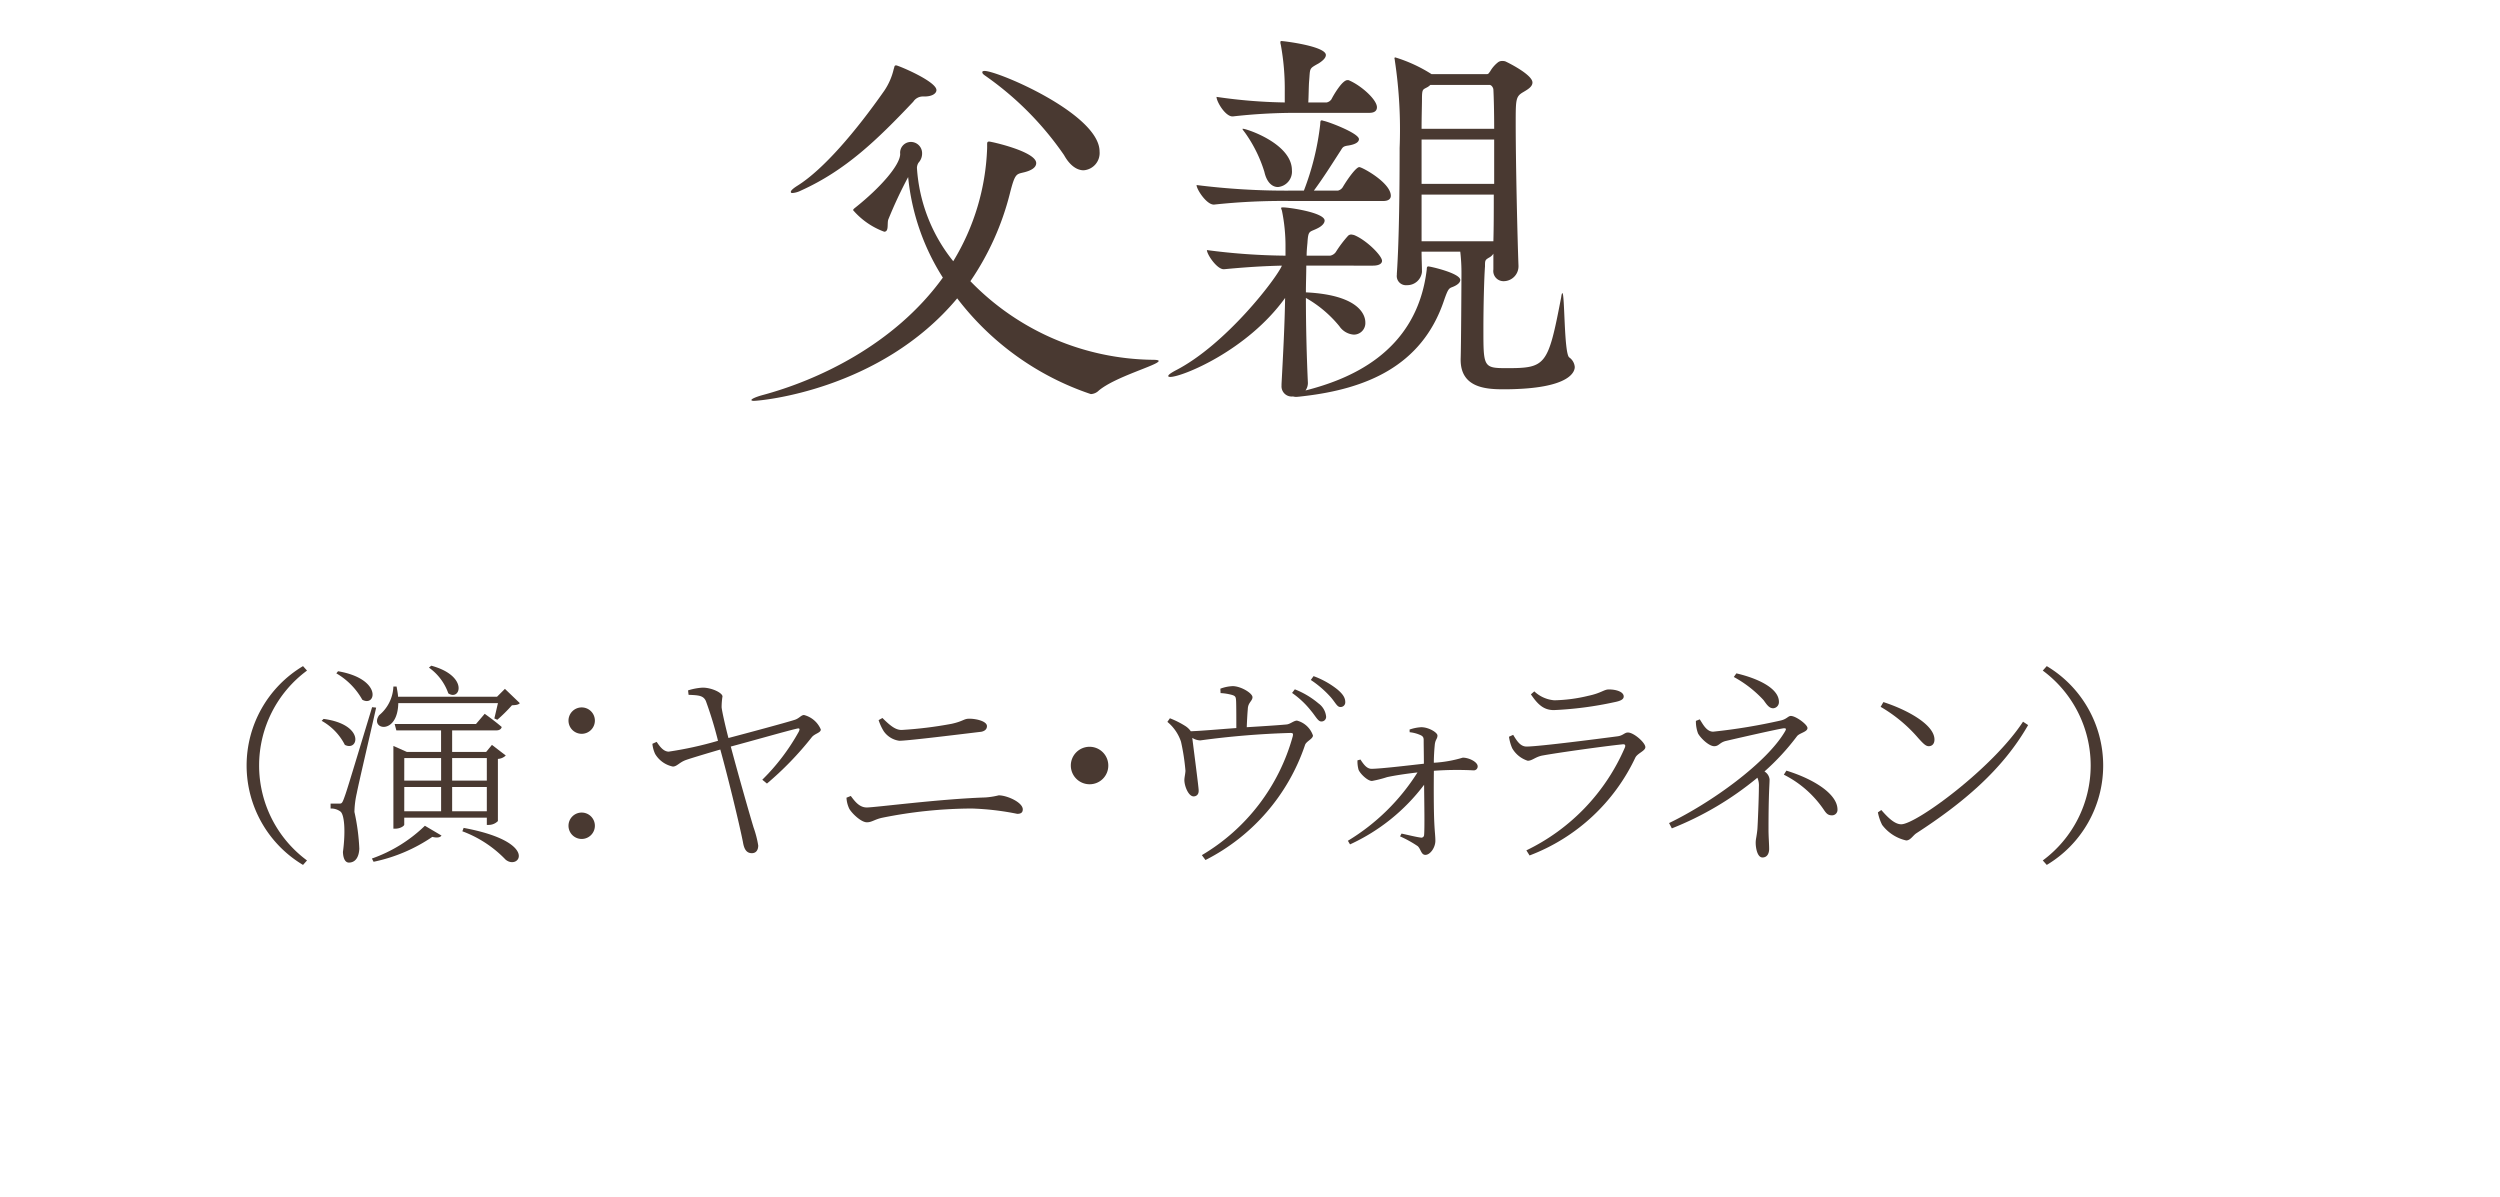 <svg xmlns="http://www.w3.org/2000/svg" width="188" height="90" viewBox="0 0 188 90">
  <g id="chara-cast_name3" transform="translate(-706 -4006)">
    <path id="パス_5010" data-name="パス 5010" d="M986.313,660.14c-.121,0-.18-.03-.18-.06,0-.09.36-.239.78-.359,4.17-1.111,9.959-3.781,13.619-8.85a17.154,17.154,0,0,1-2.61-7.56,32.7,32.7,0,0,0-1.5,3.209c-.089.33.061.9-.3.9a5.682,5.682,0,0,1-2.34-1.62c0-.031.031-.09.15-.18,1.891-1.5,3.391-3.21,3.391-4.05a.808.808,0,0,1,.779-.9.844.844,0,0,1,.869.84,1.019,1.019,0,0,1-.269.72.759.759,0,0,0-.119.39,12.42,12.42,0,0,0,2.73,7.019,17.492,17.492,0,0,0,2.549-8.519v-.3c0-.12.029-.18.15-.18.151,0,3.539.75,3.539,1.62,0,.3-.3.54-.9.69s-.689.06-1.078,1.59a20.5,20.5,0,0,1-2.971,6.6,19.38,19.38,0,0,0,13.68,5.911c.33,0,.48.029.48.089,0,.3-3.24,1.17-4.5,2.22a.907.907,0,0,1-.6.271,21.078,21.078,0,0,1-10.051-7.2c-5.789,6.929-14.818,7.709-15.3,7.709m10.709-25.229c.15,0,3.029,1.2,3.029,1.86,0,.241-.3.48-.9.48h-.09a.859.859,0,0,0-.75.39c-2.7,2.85-5.07,5.16-8.461,6.69a1.7,1.7,0,0,1-.629.18c-.09,0-.121-.03-.121-.09,0-.09.151-.24.481-.45,1.98-1.23,4.439-4.14,6.539-7.14a4.824,4.824,0,0,0,.72-1.649c.061-.151.03-.271.18-.271m12.629,6.75a23.542,23.542,0,0,0-5.969-6c-.121-.09-.179-.149-.179-.239,0-.061.058-.091.179-.091.99,0,8.639,3.24,8.639,6.06a1.3,1.3,0,0,1-1.2,1.41c-.481,0-1.02-.33-1.471-1.14" transform="translate(-223.629 3376.005)" fill="#493931"/>
    <path id="パス_5011" data-name="パス 5011" d="M1027.862,649.97c0,.63-.029,1.32-.029,2.01,4.289.21,4.469,1.92,4.469,2.25a.867.867,0,0,1-.87.929,1.433,1.433,0,0,1-1.08-.63,8.933,8.933,0,0,0-2.519-2.129c0,2.1.058,4.41.15,6.389a.98.98,0,0,1-.181.57c3.031-.78,8.371-2.7,9.121-9.119,0-.15.029-.21.119-.21.15,0,2.4.51,2.4,1.02,0,.18-.18.36-.541.51-.3.12-.359.09-.689,1.049-1.68,4.981-5.94,6.63-10.5,7.17-.27.031-.479.061-.629.061-.121,0-.18-.03-.24-.03A.763.763,0,0,1,1026,659v-.119c.119-2.221.24-4.5.269-6.48-2.849,3.959-7.74,5.94-8.638,5.94-.09,0-.151-.03-.151-.061,0-.089.151-.21.539-.42,3.811-1.95,7.621-6.959,8.01-7.889-1.23.03-2.43.09-4.35.27h-.029c-.51,0-1.26-1.11-1.26-1.44a47.876,47.876,0,0,0,5.909.42v-.69a13.221,13.221,0,0,0-.27-2.7,1.443,1.443,0,0,1-.061-.179c0-.061.061-.061.151-.061.451,0,3.121.39,3.121.99,0,.21-.211.42-.51.571-.631.329-.721.119-.781,1.109-.029.3-.061.63-.061.96h1.772a.673.673,0,0,0,.42-.27,8.829,8.829,0,0,1,.929-1.23.345.345,0,0,1,.241-.09c.058,0,.119.03.179.03.93.36,2.129,1.56,2.129,1.949,0,.181-.179.361-.689.361Zm-1.2-4.86a48.112,48.112,0,0,0-5.731.27h-.029c-.541,0-1.291-1.14-1.291-1.47a53.934,53.934,0,0,0,7.141.42h.929a20.109,20.109,0,0,0,1.231-5.01c0-.27.058-.27.09-.27a.328.328,0,0,1,.15.03c.359.061,2.67.93,2.67,1.38,0,.21-.24.391-.811.481-.451.059-.419.179-.63.479-.6.931-1.26,1.981-1.95,2.91h1.8a.581.581,0,0,0,.36-.24c.39-.66,1.019-1.529,1.259-1.529.209,0,2.369,1.17,2.369,2.159,0,.181-.119.39-.57.39Zm.57-6.629a42.1,42.1,0,0,0-4.891.269h-.029c-.541,0-1.2-1.109-1.2-1.47a38.89,38.89,0,0,0,5.131.42v-.809a18.4,18.4,0,0,0-.3-3.54.547.547,0,0,1-.029-.18c0-.061.029-.091.058-.091.211,0,3.362.391,3.362,1.051,0,.21-.211.42-.541.63-.75.42-.629.33-.719,1.349-.031.39-.031,1.081-.061,1.59h1.379a.579.579,0,0,0,.362-.24c.15-.3.808-1.439,1.2-1.439.06,0,.121,0,.15.03.9.39,2.071,1.439,2.071,2.01,0,.21-.121.42-.571.42Zm-2.521,4.439a10.264,10.264,0,0,0-1.409-2.88c-.15-.21-.24-.3-.24-.359h.059c.24,0,3.66,1.109,3.66,3.119a1.162,1.162,0,0,1-1.049,1.26c-.42,0-.84-.329-1.021-1.14m17.22,7.32v-1.17a.805.805,0,0,1-.33.3c-.3.18-.3.21-.3.66-.061.78-.12,2.88-.12,4.709,0,2.851,0,2.941,1.741,2.941,2.968,0,3.119-.181,4.109-5.34.029-.21.059-.3.09-.3.18,0,.119,4.5.51,4.829a.976.976,0,0,1,.42.721c0,.21-.09,1.68-5.37,1.68-1.32,0-3.211-.12-3.211-2.22v-.061c.032-.719.061-5.969.061-6.359a13.938,13.938,0,0,0-.09-1.71h-2.91c0,.54.029,1.08.029,1.53a1.111,1.111,0,0,1-1.138.99.688.688,0,0,1-.75-.78v-.091c.179-2.609.209-6.689.209-9.449a34.838,34.838,0,0,0-.36-6.569c0-.091-.029-.12-.029-.181a.063.063,0,0,1,.059-.059,11.125,11.125,0,0,1,2.73,1.259h4.141c.148,0,.148-.059.269-.21a2.321,2.321,0,0,1,.6-.689.5.5,0,0,1,.3-.091.742.742,0,0,1,.238.03c.33.151,2.041,1.021,2.041,1.59,0,.33-.391.54-.69.72-.57.33-.57.54-.57,2.37,0,2.79.119,8.25.209,10.68a1.121,1.121,0,0,1-1.109,1.17.767.767,0,0,1-.78-.87Zm-4.74-13.86a1.07,1.07,0,0,1-.3.211c-.269.149-.33.119-.33.869,0,.45-.029,1.261-.029,2.221h5.459c0-1.29-.029-2.4-.059-2.941,0-.12-.121-.36-.3-.36Zm4.8,4.11h-5.459v3.33h5.459Zm-5.459,4.14v3.51h5.4c.03-1.11.03-2.28.03-3.51Z" transform="translate(-223.629 3376.005)" fill="#493931"/>
    <path id="パス_5155" data-name="パス 5155" d="M952.416,680.087l.3.336a8.876,8.876,0,0,0,0,14.278l-.3.336a8.707,8.707,0,0,1,0-14.95" transform="translate(-223.629 3376.005)" fill="#493931"/>
    <path id="パス_5156" data-name="パス 5156" d="M953.962,684.057c3.121.416,2.64,2.481,1.6,1.953a4.293,4.293,0,0,0-1.745-1.809Zm3.953-.849c-.448,2.018-1.313,5.683-1.456,6.435a6.9,6.9,0,0,0-.177,1.409,15.723,15.723,0,0,1,.368,2.768c-.031.641-.3,1.041-.784,1.041-.271,0-.432-.3-.448-.8.208-1.553.112-2.818-.192-3.041a1.179,1.179,0,0,0-.736-.225v-.368h.64c.176,0,.224-.016.352-.352.208-.56.208-.56,2.129-6.9Zm-2.865-2.736c3.345.576,2.865,2.72,1.825,2.144a5.276,5.276,0,0,0-1.953-1.985Zm2.546,14.085a10.91,10.91,0,0,0,3.985-2.465l1.248.736c-.1.145-.32.193-.689.1a12.262,12.262,0,0,1-4.417,1.873Zm11.124-11.685c-.113.128-.3.145-.592.16a12.076,12.076,0,0,1-1.1,1.089l-.224-.1c.064-.255.175-.751.272-1.152H959.58c-.048,2.482-2.193,1.969-1.44.912a2.938,2.938,0,0,0,1.072-2.16h.24c.048.288.1.528.112.768h7.443l.592-.592Zm-5.923,3.666v-1.617h-3.362l-.128-.481h6.116l.656-.767s.768.544,1.28.992c-.048.176-.192.256-.416.256H963.63v1.617h2.56l.433-.528,1.04.8a.923.923,0,0,1-.592.255v4.675a.97.97,0,0,1-.721.288h-.112v-.545h-6.21v.529c0,.08-.272.3-.688.3h-.128V686.09l1.009.448Zm-2.769,2.16H962.8V687h-2.769Zm0,2.306H962.8v-1.825h-2.769Zm2.033-10.949c2.833.768,2.193,2.689,1.281,2.081a3.976,3.976,0,0,0-1.457-1.937Zm1.569,8.643h2.608V687H963.63Zm2.608.481H963.63V691h2.608Zm-1.744,3.073c5.763,1.072,4.161,3.233,3.153,2.385a8.691,8.691,0,0,0-3.249-2.129Z" transform="translate(-223.629 3376.005)" fill="#493931"/>
    <path id="パス_5157" data-name="パス 5157" d="M973.372,683.193a.992.992,0,0,1,0,1.984.992.992,0,1,1,0-1.984m0,7.907a.992.992,0,0,1,0,1.984.992.992,0,1,1,0-1.984" transform="translate(-223.629 3376.005)" fill="#493931"/>
    <path id="パス_5158" data-name="パス 5158" d="M981.37,681.913a4.432,4.432,0,0,1,1.1-.208c.673,0,1.473.384,1.49.656a5.19,5.19,0,0,0-.065.832c.048.384.288,1.441.513,2.3,1.52-.4,4.258-1.137,4.962-1.36.351-.1.5-.369.72-.369a1.873,1.873,0,0,1,1.264,1.089c0,.256-.464.3-.688.592a24.037,24.037,0,0,1-3.362,3.474l-.351-.288a15.838,15.838,0,0,0,2.737-3.6c.128-.256.048-.288-.144-.24-.769.176-3.457.944-4.962,1.345.56,2.1,1.392,5.025,1.713,6.082a7.715,7.715,0,0,1,.351,1.36c0,.337-.16.576-.479.576-.433,0-.593-.351-.673-.848-.336-1.665-1.216-5.218-1.7-6.947-.993.288-2.209.656-2.53.769-.544.176-.719.512-1.04.512a2.031,2.031,0,0,1-1.329-.945,2.3,2.3,0,0,1-.208-.767l.32-.145c.208.3.481.721.9.736a27.4,27.4,0,0,0,3.714-.816,29.167,29.167,0,0,0-.913-2.993c-.192-.416-.544-.432-1.3-.464Z" transform="translate(-223.629 3376.005)" fill="#493931"/>
    <path id="パス_5159" data-name="パス 5159" d="M993.29,689.98l.32-.129c.32.433.657.866,1.2.866.624,0,5.49-.641,8.9-.753a5.64,5.64,0,0,0,1.023-.16c.624,0,1.809.528,1.809,1.056,0,.24-.144.336-.415.336a20.314,20.314,0,0,0-3.4-.4,34.511,34.511,0,0,0-6.785.7c-.561.128-.754.336-1.122.336-.448,0-1.152-.7-1.328-1.025a2.161,2.161,0,0,1-.208-.832m10.085-4.946c-2.771.336-5.57.672-6.115.672a1.7,1.7,0,0,1-1.169-.72,3.827,3.827,0,0,1-.384-.833l.288-.16c.625.625,1.008.9,1.441.9a29.886,29.886,0,0,0,3.762-.463c.879-.193.911-.384,1.327-.384.53,0,1.329.191,1.329.559,0,.225-.16.385-.479.433" transform="translate(-223.629 3376.005)" fill="#493931"/>
    <path id="パス_5160" data-name="パス 5160" d="M1011.564,688.971a1.409,1.409,0,1,1,1.409-1.408,1.4,1.4,0,0,1-1.409,1.408" transform="translate(-223.629 3376.005)" fill="#493931"/>
    <path id="パス_5161" data-name="パス 5161" d="M1021.4,681.784a3.011,3.011,0,0,1,.929-.192c.607,0,1.487.528,1.487.832,0,.288-.336.4-.351.881-.032.351-.064.928-.08,1.376,1.073-.064,2.336-.144,3.008-.208.274-.032.53-.288.77-.288a1.728,1.728,0,0,1,1.2,1.12c0,.257-.5.432-.593.705a15.117,15.117,0,0,1-7.489,8.659l-.272-.368a15.007,15.007,0,0,0,6.834-8.932c.047-.223.015-.256-.193-.256a63.429,63.429,0,0,0-6.755.56,1.171,1.171,0,0,1-.607-.191c.08.671.48,3.7.48,3.937.017.3-.143.448-.352.464-.4.032-.7-.736-.72-1.168-.017-.192.065-.48.08-.753a16.3,16.3,0,0,0-.336-2.192,3.264,3.264,0,0,0-1.024-1.49l.19-.271a6.588,6.588,0,0,1,1.122.56,1.44,1.44,0,0,1,.449.417c.879-.033,2.256-.161,3.424-.241,0-.592,0-1.6-.015-1.985-.016-.336-.032-.416-.288-.5a3.892,3.892,0,0,0-.882-.144Zm5.6.048a6.334,6.334,0,0,1,1.776,1.057,1.389,1.389,0,0,1,.577.992.345.345,0,0,1-.369.368c-.24,0-.416-.385-.751-.784a6.684,6.684,0,0,0-1.441-1.361Zm1.409-.992a6.423,6.423,0,0,1,1.761.976c.448.368.623.656.623.976a.348.348,0,0,1-.383.368c-.24,0-.385-.383-.753-.784a7.647,7.647,0,0,0-1.456-1.248Z" transform="translate(-223.629 3376.005)" fill="#493931"/>
    <path id="パス_5162" data-name="パス 5162" d="M1035.628,684.858a3.177,3.177,0,0,1,.881-.177c.56,0,1.217.4,1.217.624,0,.273-.177.289-.208.769-.033.32-.065.848-.065,1.28a9.272,9.272,0,0,0,2.177-.384c.464,0,1.12.321,1.12.657a.293.293,0,0,1-.3.3,24.032,24.032,0,0,0-2.993.031c-.015,1.105-.015,3.026.032,3.922.033.7.08.993.08,1.345,0,.5-.384,1.057-.752,1.057-.32,0-.336-.433-.577-.657a8.684,8.684,0,0,0-1.328-.736l.113-.208c.479.1,1.087.256,1.44.3a.206.206,0,0,0,.256-.193c.048-.479.015-2.32,0-3.777a14.583,14.583,0,0,1-5.57,4.482l-.161-.272a15.916,15.916,0,0,0,5.235-5.139c-.864.1-1.7.225-2.289.353a8.468,8.468,0,0,1-1.137.288c-.336,0-.9-.56-1.008-.849a2.365,2.365,0,0,1-.08-.7l.224-.063c.288.448.512.7.848.7.769-.017,2.625-.24,3.922-.385,0-.624-.016-1.36-.016-1.792,0-.224-.1-.305-.3-.385a2.6,2.6,0,0,0-.753-.191Z" transform="translate(-223.629 3376.005)" fill="#493931"/>
    <path id="パス_5163" data-name="パス 5163" d="M1043.1,685.4l.32-.145c.3.5.56.881,1.008.881.929,0,5.73-.624,6.819-.768.432-.048.544-.289.8-.289.448,0,1.313.769,1.313,1.1,0,.288-.577.448-.752.784a14.463,14.463,0,0,1-7.955,7.363l-.241-.384a15.3,15.3,0,0,0,7.4-7.715c.08-.193.032-.288-.192-.256-1.392.144-4.946.641-6.05.849-.5.111-.721.383-1.057.383a2.06,2.06,0,0,1-1.168-.944,3.235,3.235,0,0,1-.24-.864m7.907-2.593a26.817,26.817,0,0,1-4.53.592c-.752,0-1.2-.4-1.729-1.185l.256-.223a2.478,2.478,0,0,0,1.505.671,11.7,11.7,0,0,0,2.545-.335c.992-.208,1.184-.481,1.553-.481.591,0,1.12.192,1.12.528,0,.208-.208.336-.72.433" transform="translate(-223.629 3376.005)" fill="#493931"/>
    <path id="パス_5164" data-name="パス 5164" d="M1057.451,684.09c.224.336.5.927,1.008.927a43.2,43.2,0,0,0,5.107-.847c.448-.113.528-.336.736-.336.368,0,1.249.639,1.249.912,0,.288-.593.368-.785.608a17.853,17.853,0,0,1-2.448,2.656.8.8,0,0,1,.383.593c0,.416-.08,1.025-.08,3.794,0,.5.048,1.072.048,1.441,0,.3-.128.639-.5.639-.4,0-.512-.752-.512-1.1,0-.3.064-.4.128-1.025.032-.448.112-2.4.112-3.184a1.488,1.488,0,0,0-.112-.689,23.811,23.811,0,0,1-6.434,3.81l-.208-.4c3.184-1.537,7.346-4.531,8.723-6.9.112-.192.079-.24-.129-.225-.624.1-3.409.737-4.3.945-.5.112-.529.4-.9.4-.4,0-1.024-.608-1.216-.96a2.581,2.581,0,0,1-.16-.944Zm2.753-3.458c1.521.352,3.2,1.088,3.2,2.145a.461.461,0,0,1-.431.48c-.305,0-.481-.272-.721-.608a8.683,8.683,0,0,0-2.241-1.745Zm3.762,7.315c2.032.624,3.842,1.745,3.842,2.929a.408.408,0,0,1-.417.432c-.288,0-.416-.128-.608-.416a7.947,7.947,0,0,0-3.009-2.641Z" transform="translate(-223.629 3376.005)" fill="#493931"/>
    <path id="パス_5165" data-name="パス 5165" d="M1081.76,684.266l.384.255c-1.937,3.393-4.946,5.89-8.4,8.132-.255.161-.448.544-.768.544a3.125,3.125,0,0,1-1.809-1.168,3.514,3.514,0,0,1-.32-.944l.257-.177c.5.576,1.008,1.073,1.5,1.073,1.121,0,6.883-4.226,9.156-7.715m-10.5-1.474c1.744.562,3.841,1.682,3.841,2.817,0,.321-.176.5-.432.5-.208,0-.385-.161-.8-.624a11.054,11.054,0,0,0-2.816-2.336Z" transform="translate(-223.629 3376.005)" fill="#493931"/>
    <path id="パス_5166" data-name="パス 5166" d="M1083.546,680.087a8.707,8.707,0,0,1,0,14.95l-.3-.336a8.876,8.876,0,0,0,0-14.278Z" transform="translate(-223.629 3376.005)" fill="#493931"/>
    <rect id="長方形_438" data-name="長方形 438" width="188" height="90" transform="translate(706 4006)" fill="none"/>
  </g>
</svg>
